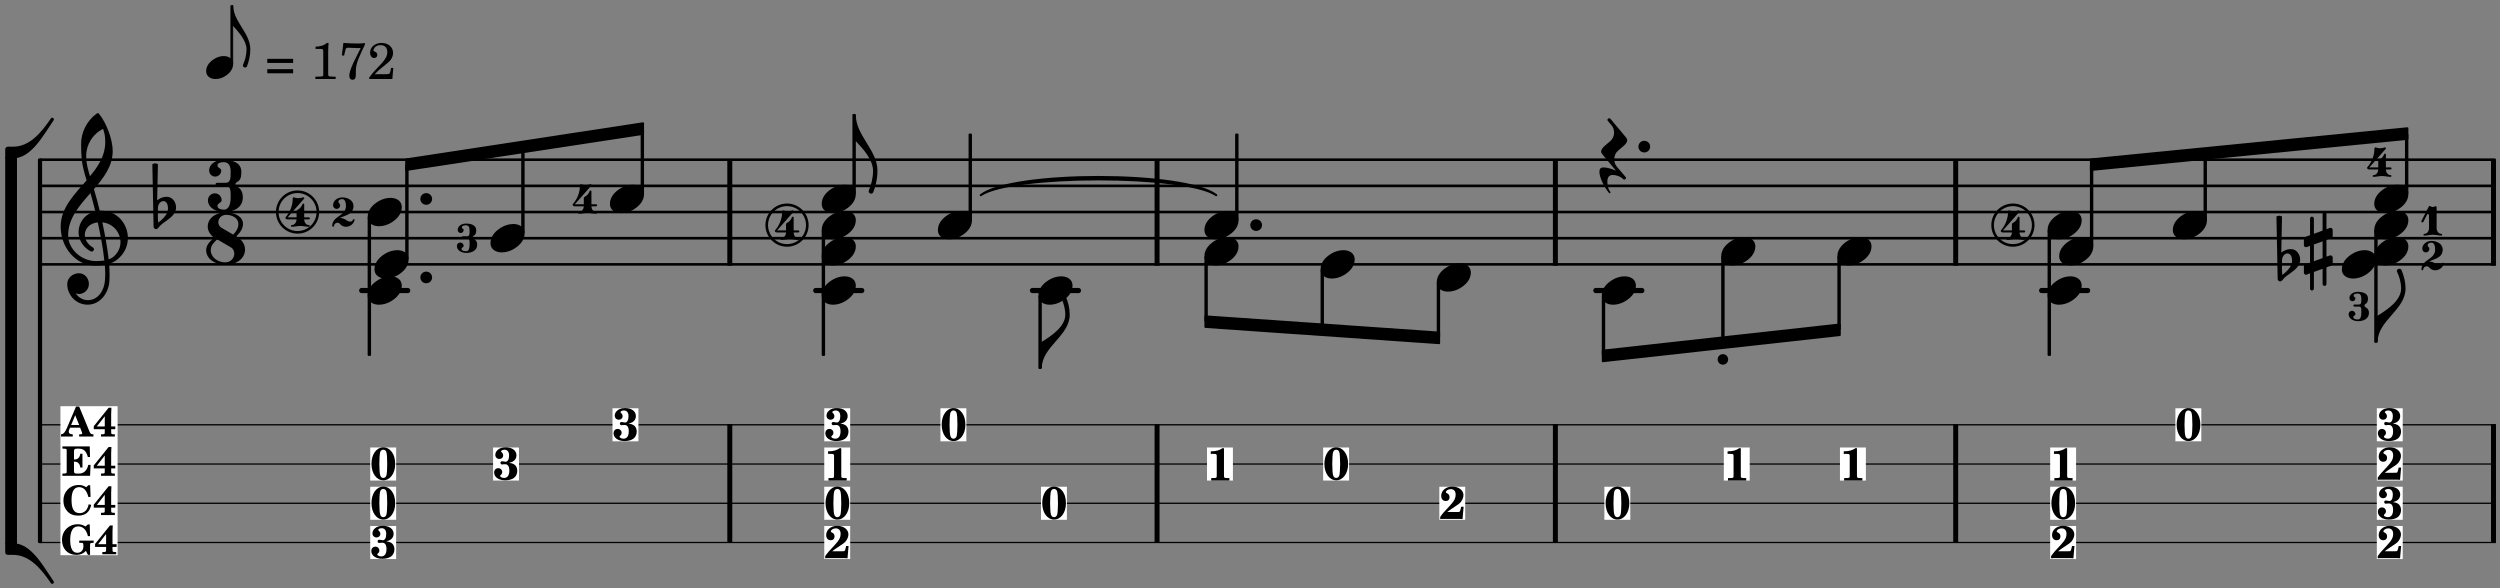 <?xml version="1.0" encoding="UTF-8"?>
<svg xmlns="http://www.w3.org/2000/svg" xmlns:xlink="http://www.w3.org/1999/xlink" width="476pt" height="112pt" viewBox="0 0 476 112" version="1.2">
<rect x="0" y="0" width="476" height="112" fill="#808080" stroke="none"/>
<defs>
<g>
<symbol overflow="visible" id="glyph0-0">
<path style="stroke:none;" d=""/>
</symbol>
<symbol overflow="visible" id="glyph0-1">
<path style="stroke:none;" d="M 2.5 -6.156 C 1.188 -6.156 0.234 -4.828 0.234 -3.016 C 0.234 -1.203 1.188 0.125 2.5 0.125 C 3.781 0.125 4.75 -1.203 4.75 -2.969 C 4.75 -4 4.516 -4.766 4 -5.406 C 3.594 -5.906 3.078 -6.156 2.5 -6.156 Z M 2.484 -5.703 C 2.75 -5.703 2.953 -5.547 3.062 -5.281 C 3.172 -4.984 3.234 -4.078 3.234 -3 C 3.234 -2.094 3.172 -1.156 3.094 -0.859 C 3 -0.516 2.781 -0.328 2.484 -0.328 C 2.219 -0.328 2.016 -0.484 1.922 -0.766 C 1.797 -1.047 1.734 -1.969 1.734 -3.016 C 1.734 -3.938 1.797 -4.875 1.875 -5.172 C 1.969 -5.531 2.188 -5.703 2.484 -5.703 Z M 2.484 -5.703 "/>
</symbol>
<symbol overflow="visible" id="glyph0-2">
<path style="stroke:none;" d="M 4.156 -2.312 L 4.062 -1.875 C 3.984 -1.531 3.922 -1.422 3.859 -1.375 C 3.766 -1.312 3.75 -1.312 3.203 -1.312 L 1.516 -1.312 C 1.828 -1.562 2.047 -1.734 2.391 -1.953 C 3.625 -2.75 3.875 -2.938 4.125 -3.266 C 4.422 -3.656 4.594 -4.109 4.594 -4.531 C 4.594 -5.453 3.688 -6.156 2.453 -6.156 C 1.266 -6.156 0.359 -5.391 0.359 -4.406 C 0.359 -3.797 0.703 -3.406 1.219 -3.406 C 1.672 -3.406 1.953 -3.688 1.953 -4.141 C 1.953 -4.516 1.797 -4.734 1.391 -4.922 C 1.297 -4.969 1.25 -5.016 1.25 -5.094 C 1.25 -5.375 1.719 -5.672 2.156 -5.672 C 2.766 -5.672 3.109 -5.297 3.109 -4.641 C 3.109 -3.922 2.844 -3.406 1.922 -2.422 C 0.938 -1.391 0.594 -1 0.172 -0.375 L 0.172 0.031 C 0.391 0.016 0.484 0 0.625 0 L 3.891 0 C 4.062 0 4.156 0.016 4.422 0.031 L 4.625 -2.312 Z M 4.156 -2.312 "/>
</symbol>
<symbol overflow="visible" id="glyph0-3">
<path style="stroke:none;" d="M 3.062 -3.203 C 3.391 -3.297 3.547 -3.344 3.734 -3.438 C 4.188 -3.688 4.453 -4.109 4.453 -4.625 C 4.453 -5.547 3.641 -6.156 2.406 -6.156 C 1.766 -6.156 1.25 -6 0.891 -5.672 C 0.594 -5.422 0.422 -5.062 0.422 -4.719 C 0.422 -4.266 0.766 -3.938 1.203 -3.938 C 1.625 -3.938 1.922 -4.219 1.922 -4.625 C 1.922 -4.859 1.812 -5.047 1.578 -5.281 C 1.531 -5.312 1.516 -5.344 1.516 -5.375 C 1.516 -5.547 1.844 -5.703 2.172 -5.703 C 2.719 -5.703 3.047 -5.312 3.047 -4.625 C 3.047 -3.875 2.797 -3.406 2.375 -3.406 C 2.297 -3.406 2.203 -3.422 2.078 -3.453 C 1.875 -3.5 1.812 -3.5 1.719 -3.5 C 1.5 -3.5 1.406 -3.406 1.406 -3.219 C 1.406 -3.016 1.531 -2.891 1.719 -2.891 C 1.781 -2.891 1.828 -2.891 1.969 -2.922 C 2.172 -2.938 2.234 -2.938 2.281 -2.938 C 2.828 -2.938 3.094 -2.531 3.094 -1.703 C 3.094 -0.828 2.734 -0.328 2.094 -0.328 C 1.719 -0.328 1.344 -0.516 1.344 -0.703 C 1.344 -0.75 1.359 -0.797 1.422 -0.859 C 1.688 -1.094 1.734 -1.203 1.734 -1.469 C 1.734 -1.875 1.422 -2.188 0.984 -2.188 C 0.516 -2.188 0.203 -1.844 0.203 -1.359 C 0.203 -0.484 1.062 0.125 2.312 0.125 C 2.953 0.125 3.547 -0.031 3.953 -0.312 C 4.359 -0.594 4.609 -1.125 4.609 -1.688 C 4.609 -2.234 4.375 -2.703 3.969 -2.938 C 3.719 -3.078 3.516 -3.141 3.062 -3.203 Z M 3.062 -3.203 "/>
</symbol>
<symbol overflow="visible" id="glyph0-4">
<path style="stroke:none;" d="M 3.234 -6.156 L 2.922 -6.156 C 2.375 -5.75 1.766 -5.578 0.719 -5.562 L 0.719 -5.078 L 1.094 -5.078 C 1.859 -5.078 1.875 -5.062 1.859 -4.344 L 1.859 -1.25 C 1.859 -0.719 1.859 -0.688 1.797 -0.594 C 1.719 -0.5 1.547 -0.469 1.078 -0.469 L 0.797 -0.469 L 0.797 0 L 4.266 0 L 4.266 -0.469 L 4 -0.469 C 3.531 -0.469 3.375 -0.5 3.297 -0.594 C 3.234 -0.688 3.234 -0.719 3.234 -1.25 Z M 3.234 -6.156 "/>
</symbol>
<symbol overflow="visible" id="glyph1-0">
<path style="stroke:none;" d="M 1 0 L 8.969 0 L 8.969 -10.625 L 1 -10.625 Z M 1.984 -1 L 1.984 -9.625 L 7.969 -9.625 L 7.969 -1 Z M 1.984 -1 "/>
</symbol>
<symbol overflow="visible" id="glyph1-1">
<path style="stroke:none;" d="M 4.344 -2.703 C 3.531 -2.703 2.734 -2.453 2.031 -2.031 C 1.094 -1.469 0 -0.484 0 0.938 C 0 2.156 1.062 2.703 2.156 2.703 C 2.969 2.703 3.766 2.453 4.469 2.031 C 5.406 1.469 6.5 0.484 6.5 -0.938 C 6.5 -2.156 5.438 -2.703 4.344 -2.703 Z M 4.344 -2.703 "/>
</symbol>
<symbol overflow="visible" id="glyph1-2">
<path style="stroke:none;" d="M 4.297 6.219 L 4.297 3.062 L 5.219 2.734 C 5.375 2.672 5.484 2.531 5.484 2.375 L 5.484 1.172 C 5.484 0.953 5.297 0.781 5.078 0.781 C 5.047 0.781 4.984 0.781 4.938 0.797 L 4.297 1.016 L 4.297 -2.172 L 5.219 -2.484 C 5.375 -2.547 5.484 -2.703 5.484 -2.875 L 5.484 -4.062 C 5.484 -4.281 5.297 -4.469 5.078 -4.469 C 5.047 -4.469 4.984 -4.469 4.938 -4.438 L 4.297 -4.203 L 4.297 -7.094 C 4.297 -7.297 4.141 -7.469 3.938 -7.469 C 3.75 -7.469 3.562 -7.297 3.562 -7.094 L 3.562 -3.938 L 1.906 -3.328 L 1.906 -6.219 C 1.906 -6.422 1.734 -6.594 1.531 -6.594 C 1.328 -6.594 1.172 -6.422 1.172 -6.219 L 1.172 -3.062 L 0.266 -2.734 C 0.094 -2.672 0 -2.531 0 -2.375 L 0 -1.172 C 0 -0.953 0.172 -0.781 0.391 -0.781 C 0.438 -0.781 0.5 -0.781 0.531 -0.797 L 1.172 -1.016 L 1.172 2.172 L 0.266 2.484 C 0.094 2.547 0 2.703 0 2.875 L 0 4.062 C 0 4.281 0.172 4.469 0.391 4.469 C 0.438 4.469 0.5 4.469 0.531 4.438 L 1.172 4.203 L 1.172 7.094 C 1.172 7.297 1.328 7.469 1.531 7.469 C 1.734 7.469 1.906 7.297 1.906 7.094 L 1.906 3.938 L 3.562 3.328 L 3.562 6.219 C 3.562 6.422 3.75 6.594 3.938 6.594 C 4.141 6.594 4.297 6.422 4.297 6.219 Z M 1.906 -1.297 L 3.562 -1.891 L 3.562 1.297 L 1.906 1.891 Z M 1.906 -1.297 "/>
</symbol>
<symbol overflow="visible" id="glyph1-3">
<path style="stroke:none;" d="M 0.531 -0.812 C 0.562 -1.469 0.969 -2.078 1.594 -2.078 C 2.172 -2.078 2.453 -1.391 2.453 -0.734 C 2.453 0.438 1.5 1.281 0.594 2.031 C 0.531 1.594 0.516 1.156 0.516 0.719 L 0.516 0.5 Z M -0.297 2.75 C -0.297 3.031 -0.094 3.25 0.156 3.25 C 0.578 3.25 0.75 2.75 1.062 2.484 C 2.266 1.453 3.984 0.719 3.984 -0.875 C 3.984 -1.953 3.25 -2.906 2.219 -2.906 C 1.547 -2.906 0.891 -2.656 0.391 -2.234 L 0.531 -9.109 C 0.375 -9.203 0.172 -9.266 0 -9.266 C -0.172 -9.266 -0.375 -9.203 -0.531 -9.109 Z M -0.297 2.75 "/>
</symbol>
<symbol overflow="visible" id="glyph1-4">
<path style="stroke:none;" d="M 0 0 L 0 -4.984 L -0.312 -4.984 L -0.312 0 Z M 0 0 C 0 -4.047 5.312 -6.094 5.312 -10.141 C 5.312 -11.375 5.016 -12.594 4.516 -13.703 C 4.422 -13.859 4.266 -13.922 4.125 -13.922 C 3.859 -13.922 3.609 -13.703 3.672 -13.391 C 4.156 -12.375 4.469 -11.281 4.469 -10.141 C 4.469 -7.922 1.938 -6.156 0 -4.984 Z M 0 0 "/>
</symbol>
<symbol overflow="visible" id="glyph1-5">
<path style="stroke:none;" d="M 0 0 C 0 0.625 0.5 1.109 1.109 1.109 C 1.734 1.109 2.234 0.625 2.234 0 C 2.234 -0.625 1.734 -1.109 1.109 -1.109 C 0.5 -1.109 0 -0.625 0 0 Z M 0 0 "/>
</symbol>
<symbol overflow="visible" id="glyph1-6">
<path style="stroke:none;" d="M 0 0 L -0.312 0 L -0.312 4.984 L 0 4.984 Z M 0 0 L 0 4.984 C 1.422 6.469 3.281 8.562 3.281 10.625 C 3.281 11.938 2.969 13.234 2.453 14.438 C 2.391 14.766 2.656 14.984 2.906 14.984 C 3.047 14.984 3.203 14.906 3.312 14.734 C 3.828 13.422 4.125 12.031 4.125 10.625 C 4.125 6.688 0 3.922 0 0 Z M 0 0 "/>
</symbol>
<symbol overflow="visible" id="glyph1-7">
<path style="stroke:none;" d="M 0 1.109 L 1.5 1.109 C 4.938 1.109 7.25 -3.266 9.219 -6.141 C 9.438 -6.469 8.922 -6.828 8.703 -6.5 C 6.891 -3.828 4.656 -1.109 1.5 -1.109 L 0.5 -1.109 C 0.219 -1.109 0 -0.891 0 -0.625 Z M 0 1.109 "/>
</symbol>
<symbol overflow="visible" id="glyph1-8">
<path style="stroke:none;" d="M 0 -1.109 L 0 0.625 C 0 0.891 0.219 1.109 0.5 1.109 L 1.5 1.109 C 4.656 1.109 6.891 3.828 8.703 6.5 C 8.922 6.828 9.438 6.469 9.219 6.141 C 7.25 3.266 4.938 -1.109 1.5 -1.109 Z M 0 -1.109 "/>
</symbol>
<symbol overflow="visible" id="glyph1-9">
<path style="stroke:none;" d="M 5.297 12.656 L 5.312 11.797 L 5.234 11.797 C 4.266 11.797 3.422 11.281 2.906 10.5 C 3.109 10.578 3.312 10.625 3.531 10.625 C 4.562 10.625 5.422 9.766 5.422 8.719 C 5.422 7.609 4.609 6.672 3.531 6.672 C 2.344 6.672 1.297 7.562 1.297 8.719 C 1.297 10.891 3.031 12.656 5.172 12.656 Z M 9.188 4.047 C 8.906 1.594 8.469 -0.703 7.984 -3.016 C 10.125 -2.781 11.438 -1.016 11.438 0.781 C 11.438 2.156 10.531 3.562 9.188 4.047 Z M 1.469 -0.562 C 1.469 -3.75 3.578 -6.172 5.719 -8.594 C 6.062 -7.438 6.359 -6.25 6.641 -5.094 C 4.609 -4.641 3.453 -2.922 3.453 -1.172 C 3.453 0.219 4.188 1.656 5.781 2.516 C 5.844 2.531 5.891 2.547 5.953 2.547 C 6.203 2.547 6.391 2.328 6.391 2.109 C 6.391 2.016 6.359 1.906 6.25 1.812 C 5.141 1.172 4.641 0.234 4.641 -0.641 C 4.641 -1.797 5.531 -2.844 7.109 -3.016 C 7.625 -0.641 8.094 1.719 8.359 4.25 C 7.828 4.328 7.297 4.359 6.734 4.359 C 4.047 4.359 1.469 2.125 1.469 -0.562 Z M 6.672 5.219 C 7.297 5.219 7.875 5.156 8.453 5.062 C 8.5 5.672 8.531 6.281 8.531 6.891 C 8.531 7.25 8.5 7.625 8.484 7.984 C 8.359 9.953 7.172 11.75 5.312 11.797 L 5.297 12.656 C 7.562 12.594 9.188 10.484 9.328 8.109 C 9.344 7.734 9.359 7.328 9.359 6.953 C 9.359 6.25 9.328 5.562 9.266 4.859 C 9.781 4.703 10.281 4.484 10.719 4.141 C 12.188 3.031 12.844 1.469 12.844 -0.047 C 12.844 -2.688 10.844 -5.234 7.75 -5.234 C 7.672 -5.234 7.562 -5.219 7.484 -5.219 C 7.156 -6.594 6.797 -7.984 6.375 -9.344 C 8.25 -11.516 9.953 -13.75 9.953 -16.594 C 9.953 -18.844 8.719 -22.047 7.312 -23.734 C 7.188 -23.828 7.031 -23.828 6.906 -23.734 C 5.047 -22.375 3.938 -20.203 3.938 -17.906 C 3.938 -16.875 3.969 -15.844 4.078 -14.797 C 4.25 -13.5 4.609 -12.25 4.984 -11.016 C 2.656 -8.328 0.047 -5.75 0.047 -2.234 C 0.047 1.797 2.922 5.219 6.672 5.219 Z M 8.531 -18.25 C 8.531 -15.734 7.219 -13.719 5.625 -11.797 C 5.266 -13.016 4.906 -14.188 4.906 -15.656 C 4.906 -17.844 6.156 -19.859 8.125 -20.812 C 8.453 -19.828 8.531 -19.344 8.531 -18.25 Z M 8.531 -18.25 "/>
</symbol>
<symbol overflow="visible" id="glyph1-10">
<path style="stroke:none;" d="M -1 0 C -1 0.562 -0.562 1 0 1 C 0.562 1 1 0.562 1 0 C 1 -0.562 0.562 -1 0 -1 C -0.562 -1 -1 -0.562 -1 0 Z M -1 0 "/>
</symbol>
<symbol overflow="visible" id="glyph1-11">
<path style="stroke:none;" d="M -0.453 2.312 C -0.453 3.391 0.484 5.266 1.375 6.328 C 1.516 6.5 1.75 6.281 1.609 6.109 C 1.281 5.719 1.062 4.938 1.062 4.25 C 1.062 3.422 1.297 2.906 2.109 2.906 C 2.781 2.906 3.688 3.25 4.047 3.672 C 4.109 3.75 4.203 3.781 4.281 3.781 C 4.438 3.781 4.609 3.641 4.609 3.469 C 4.609 3.406 4.578 3.328 4.516 3.266 L 2.844 1.297 C 2.516 0.891 2.375 0.391 2.375 -0.078 C 2.375 -0.703 2.609 -1.297 3.109 -1.734 C 3.844 -2.391 4.844 -3.031 4.844 -3.703 C 4.844 -3.859 4.781 -4.031 4.641 -4.203 L 1.641 -7.797 C 1.578 -7.875 1.5 -7.891 1.422 -7.891 C 1.25 -7.891 1.078 -7.766 1.078 -7.594 C 1.078 -7.531 1.094 -7.453 1.156 -7.391 L 1.859 -6.547 C 2.188 -6.156 2.344 -5.656 2.344 -5.172 C 2.344 -4.562 2.109 -3.969 1.609 -3.531 C 0.875 -2.875 -0.125 -2.234 -0.125 -1.547 C -0.125 -1.391 -0.062 -1.234 0.078 -1.062 L 2.703 2.094 C 1.891 1.734 1 1.469 0.344 1.469 C -0.234 1.469 -0.453 1.75 -0.453 2.312 Z M -0.453 2.312 "/>
</symbol>
<symbol overflow="visible" id="glyph2-0">
<path style="stroke:none;" d="M 0.797 0 L 7.109 0 L 7.109 -8.422 L 0.797 -8.422 Z M 1.578 -0.797 L 1.578 -7.641 L 6.328 -7.641 L 6.328 -0.797 Z M 1.578 -0.797 "/>
</symbol>
<symbol overflow="visible" id="glyph2-1">
<path style="stroke:none;" d="M 0 3.953 C 1.094 5.141 2.547 6.781 2.547 8.391 C 2.547 9.422 2.281 10.438 1.859 11.391 C 1.812 11.672 2.062 11.859 2.281 11.859 C 2.406 11.859 2.547 11.797 2.625 11.656 C 3.031 10.609 3.266 9.516 3.266 8.391 C 3.266 5.281 0 3.109 0 0 L -0.297 0 L -0.297 3.953 Z M 0 3.953 "/>
</symbol>
<symbol overflow="visible" id="glyph2-2">
<path style="stroke:none;" d="M 3.359 -2.188 C 2.719 -2.188 2.125 -2 1.578 -1.656 C 0.844 -1.219 0 -0.438 0 0.688 C 0 1.688 0.859 2.188 1.781 2.188 C 2.422 2.188 3.031 2 3.578 1.656 C 4.312 1.219 5.141 0.438 5.141 -0.688 C 5.141 -1.688 4.281 -2.188 3.359 -2.188 Z M 3.359 -2.188 "/>
</symbol>
<symbol overflow="visible" id="glyph3-0">
<path style="stroke:none;" d=""/>
</symbol>
<symbol overflow="visible" id="glyph3-1">
<path style="stroke:none;" d=""/>
</symbol>
<symbol overflow="visible" id="glyph3-2">
<path style="stroke:none;" d="M 0.5 -1.094 L 5.422 -1.094 L 5.422 -1.875 L 0.5 -1.875 Z M 0.5 -3.062 L 5.422 -3.062 L 5.422 -3.844 L 0.5 -3.844 Z M 0.5 -3.062 "/>
</symbol>
<symbol overflow="visible" id="glyph3-3">
<path style="stroke:none;" d="M 3.141 -6.875 C 2.812 -6.469 1.922 -6.172 1.016 -6.156 L 1.016 -5.734 L 1.875 -5.734 C 2.438 -5.719 2.5 -5.672 2.484 -5.125 L 2.484 -1.203 C 2.484 -0.703 2.484 -0.688 2.422 -0.594 C 2.344 -0.5 2.156 -0.453 1.609 -0.453 L 0.984 -0.453 L 0.984 0 L 4.844 0 L 4.844 -0.453 L 4.312 -0.453 C 3.766 -0.453 3.578 -0.5 3.5 -0.594 C 3.422 -0.688 3.422 -0.688 3.422 -1.203 L 3.422 -5.234 C 3.422 -5.781 3.453 -6.234 3.5 -6.875 Z M 3.141 -6.875 "/>
</symbol>
<symbol overflow="visible" id="glyph3-4">
<path style="stroke:none;" d="M 0.578 -4.516 L 1 -4.438 L 1.188 -5.219 C 1.328 -5.859 1.391 -5.953 1.688 -5.953 C 1.734 -5.953 1.812 -5.953 1.891 -5.953 C 3.094 -5.891 3.094 -5.891 3.547 -5.891 C 3.672 -5.891 3.891 -5.891 4.172 -5.906 L 3.5 -4.562 C 2.781 -3.125 2.703 -2.953 2.453 -2.344 C 2.156 -1.609 2 -1 2 -0.594 C 2 -0.141 2.234 0.141 2.609 0.141 C 3.078 0.141 3.266 -0.172 3.25 -1.031 C 3.203 -2.438 3.375 -3.109 4.422 -5.406 C 4.578 -5.719 4.719 -6.016 4.859 -6.312 C 4.875 -6.344 4.906 -6.422 4.969 -6.547 L 4.969 -6.844 C 4.375 -6.781 4.062 -6.766 3.453 -6.766 C 2.609 -6.766 1.938 -6.797 0.875 -6.875 Z M 0.578 -4.516 "/>
</symbol>
<symbol overflow="visible" id="glyph3-5">
<path style="stroke:none;" d="M 4.938 -2.109 L 4.5 -2.109 L 4.406 -1.609 C 4.281 -0.984 4.203 -0.922 3.594 -0.922 L 1.406 -0.922 C 2.078 -1.625 2.312 -1.828 2.938 -2.312 C 3.812 -3 4.203 -3.344 4.422 -3.641 C 4.734 -4.062 4.891 -4.5 4.891 -4.969 C 4.891 -6.078 3.969 -6.875 2.703 -6.875 C 1.453 -6.875 0.516 -6.078 0.516 -5.047 C 0.516 -4.422 0.828 -4 1.281 -4 C 1.641 -4 1.891 -4.25 1.891 -4.594 C 1.891 -4.844 1.75 -5.062 1.547 -5.156 C 1.188 -5.297 1.156 -5.328 1.156 -5.453 C 1.156 -5.594 1.266 -5.828 1.391 -5.984 C 1.641 -6.297 2.047 -6.453 2.5 -6.453 C 3.312 -6.453 3.797 -5.953 3.797 -5.141 C 3.797 -4.422 3.453 -3.766 2.641 -2.906 C 1.922 -2.141 1.469 -1.656 1.297 -1.469 C 0.953 -1.062 0.766 -0.844 0.344 -0.281 L 0.344 0 L 4.75 0 Z M 4.938 -2.109 "/>
</symbol>
<symbol overflow="visible" id="glyph4-0">
<path style="stroke:none;" d="M 0.562 0 L 5.031 0 L 5.031 -5.969 L 0.562 -5.969 Z M 1.125 -0.562 L 1.125 -5.406 L 4.469 -5.406 L 4.469 -0.562 Z M 1.125 -0.562 "/>
</symbol>
<symbol overflow="visible" id="glyph4-1">
<path style="stroke:none;" d="M 1.438 -1.438 C 1.438 -0.859 1.094 -0.328 0.547 -0.328 C 0.438 -0.328 0.375 -0.234 0.375 -0.156 C 0.375 -0.078 0.438 0 0.547 0 C 1.094 0 1.625 -0.156 2.172 -0.156 C 2.719 -0.156 3.25 0 3.797 0 C 3.922 0 3.953 -0.078 3.953 -0.156 C 3.953 -0.234 3.922 -0.328 3.797 -0.328 C 3.25 -0.328 2.891 -0.859 2.891 -1.438 Z M 0 -2.797 C -0.016 -2.766 -0.016 -2.734 -0.016 -2.703 C -0.016 -2.578 0.094 -2.5 0.188 -2.5 C 0.25 -2.5 0.312 -2.531 0.359 -2.609 L 1.094 -4.031 C 1.125 -4.078 1.156 -4.109 1.219 -4.109 C 1.312 -4.109 1.438 -4.016 1.438 -3.844 L 1.438 -1.438 L 2.891 -1.438 L 2.891 -5.375 C 2.891 -5.5 2.812 -5.609 2.719 -5.609 C 2.703 -5.609 2.703 -5.609 2.672 -5.594 C 2.516 -5.531 2.344 -5.438 2.172 -5.438 C 1.984 -5.438 1.828 -5.531 1.672 -5.594 C 1.594 -5.625 1.484 -5.672 1.438 -5.594 Z M 0 -2.797 "/>
</symbol>
<symbol overflow="visible" id="glyph4-2">
<path style="stroke:none;" d="M 1.438 -1.672 C 2.547 -2.219 4.047 -2.359 4.047 -3.969 C 4.047 -4.984 3.016 -5.594 1.906 -5.594 C 0.984 -5.594 0.156 -4.969 0.156 -4.094 C 0.156 -3.719 0.453 -3.406 0.844 -3.406 C 1.219 -3.406 1.516 -3.719 1.516 -4.094 C 1.516 -4.359 1.172 -4.516 1.172 -4.781 C 1.172 -5.094 1.547 -5.266 1.906 -5.266 C 2.453 -5.266 2.609 -4.594 2.609 -3.969 C 2.609 -1.984 0 -2.094 0 -0.156 C 0 -0.062 0.094 0 0.172 0 C 0.25 0 0.312 -0.047 0.328 -0.141 C 0.359 -0.531 0.672 -0.766 1 -0.766 C 1.172 -0.766 1.359 -0.688 1.484 -0.531 C 1.781 -0.172 2.188 0 2.625 0 C 3.312 0 4.031 -0.453 4.25 -1.234 L 4.25 -1.297 C 4.25 -1.406 4.156 -1.453 4.078 -1.453 C 4.016 -1.453 3.953 -1.406 3.938 -1.328 C 3.875 -1.094 3.672 -0.984 3.422 -0.984 C 3.203 -0.984 2.969 -1.062 2.766 -1.219 C 2.344 -1.516 1.922 -1.672 1.516 -1.672 Z M 1.438 -1.672 "/>
</symbol>
<symbol overflow="visible" id="glyph4-3">
<path style="stroke:none;" d="M 1.734 -5.266 C 2.234 -5.266 2.422 -4.891 2.422 -4.328 L 2.422 -4 C 2.422 -3.531 2.391 -3.172 1.938 -3.172 L 1.109 -3.172 C 0.969 -3.172 0.906 -3.078 0.906 -2.969 C 0.906 -2.875 0.969 -2.781 1.109 -2.781 L 1.938 -2.781 C 2.375 -2.781 2.422 -2.453 2.422 -2 L 2.422 -1.578 C 2.422 -0.969 2.297 -0.328 1.797 -0.328 C 1.359 -0.328 0.891 -0.422 0.891 -0.797 C 0.891 -1.047 1.297 -1.078 1.297 -1.328 C 1.297 -1.688 1 -1.984 0.656 -1.984 C 0.297 -1.984 0 -1.688 0 -1.328 C 0 -0.5 0.875 0 1.797 0 C 2.938 0 3.875 -0.531 3.875 -1.578 C 3.875 -2.078 3.656 -2.469 3.203 -2.672 C 3.094 -2.734 3.016 -2.859 3.016 -2.969 C 3.016 -3.094 3.094 -3.219 3.203 -3.281 C 3.609 -3.469 3.688 -3.875 3.688 -4.328 C 3.688 -5.25 2.781 -5.594 1.734 -5.594 C 0.922 -5.594 0.156 -5.125 0.156 -4.375 C 0.156 -4.062 0.406 -3.797 0.734 -3.797 C 1.047 -3.797 1.297 -4.062 1.297 -4.375 C 1.297 -4.594 0.953 -4.625 0.953 -4.844 C 0.953 -5.188 1.359 -5.266 1.734 -5.266 Z M 1.734 -5.266 "/>
</symbol>
<symbol overflow="visible" id="glyph4-4">
<path style="stroke:none;" d="M 2.219 -3.172 C 2.109 -3.109 2.109 -2.984 2.109 -2.875 L 2.109 -1.797 L 0.406 -1.797 L 3.562 -5.375 C 3.578 -5.391 3.578 -5.422 3.578 -5.453 C 3.578 -5.531 3.5 -5.609 3.391 -5.609 C 3.375 -5.609 3.344 -5.609 3.328 -5.594 C 3.047 -5.516 2.75 -5.438 2.469 -5.438 C 2.172 -5.438 1.891 -5.516 1.609 -5.594 C 1.594 -5.594 1.578 -5.609 1.562 -5.609 C 1.469 -5.609 1.375 -5.5 1.375 -5.375 C 1.375 -4.047 0.875 -2.781 0 -1.797 C -0.016 -1.781 -0.016 -1.75 -0.016 -1.719 C -0.016 -1.594 0.078 -1.406 0.406 -1.406 L 2.109 -1.406 C 2.078 -0.828 1.719 -0.328 1.203 -0.328 C 1.078 -0.328 1.047 -0.234 1.047 -0.156 C 1.047 -0.078 1.078 0 1.203 0 C 1.75 0 2.281 -0.156 2.828 -0.156 C 3.375 -0.156 3.906 0 4.453 0 C 4.562 0 4.625 -0.078 4.625 -0.156 C 4.625 -0.234 4.562 -0.328 4.453 -0.328 C 3.922 -0.328 3.578 -0.828 3.562 -1.406 L 4.438 -1.406 C 4.578 -1.406 4.641 -1.5 4.641 -1.594 C 4.641 -1.703 4.578 -1.797 4.438 -1.797 L 3.562 -1.797 L 3.562 -4.234 C 3.562 -4.359 3.469 -4.422 3.375 -4.422 C 3.328 -4.422 3.281 -4.391 3.25 -4.344 C 3.156 -4.141 3.078 -3.938 2.938 -3.766 C 2.75 -3.5 2.484 -3.344 2.219 -3.172 Z M 2.219 -3.172 "/>
</symbol>
<symbol overflow="visible" id="glyph5-0">
<path style="stroke:none;" d=""/>
</symbol>
<symbol overflow="visible" id="glyph5-1">
<path style="stroke:none;" d="M 2.719 -5.719 L 0.969 -1.609 C 0.609 -0.766 0.312 -0.469 -0.141 -0.422 L -0.141 0 L 2.094 0 L 2.094 -0.422 C 1.547 -0.453 1.328 -0.594 1.328 -0.953 C 1.328 -1.078 1.359 -1.203 1.453 -1.391 L 1.578 -1.688 L 3.5 -1.688 L 3.797 -0.938 C 3.875 -0.719 3.891 -0.672 3.891 -0.609 C 3.891 -0.469 3.781 -0.422 3.438 -0.422 L 3.312 -0.422 L 3.312 0 L 6.031 0 L 6.031 -0.422 C 5.594 -0.438 5.469 -0.516 5.297 -0.906 L 3.312 -5.719 Z M 2.562 -4.062 L 3.312 -2.203 L 1.781 -2.203 Z M 2.562 -4.062 "/>
</symbol>
<symbol overflow="visible" id="glyph5-2">
<path style="stroke:none;" d="M 3.453 -1.922 L 3.453 -4.312 C 3.453 -4.422 3.469 -4.922 3.5 -5.484 L 2.969 -5.484 L 0.141 -1.969 L 0.141 -1.406 L 2.234 -1.406 L 2.234 -1.109 C 2.234 -0.641 2.234 -0.609 2.188 -0.531 C 2.125 -0.453 1.953 -0.422 1.594 -0.422 L 1.516 -0.422 L 1.516 0 L 4.156 0 L 4.156 -0.422 L 4.062 -0.422 C 3.734 -0.422 3.562 -0.453 3.516 -0.531 C 3.453 -0.609 3.453 -0.641 3.453 -1.109 L 3.453 -1.406 L 4.234 -1.406 L 4.234 -1.922 Z M 2.234 -1.922 L 0.719 -1.922 L 2.234 -3.859 Z M 2.234 -1.922 "/>
</symbol>
<symbol overflow="visible" id="glyph5-3">
<path style="stroke:none;" d="M 5.328 -5.594 L 0.125 -5.594 L 0.125 -5.172 L 0.234 -5.172 C 0.656 -5.172 0.812 -5.141 0.875 -5.062 C 0.938 -4.984 0.938 -4.953 0.938 -4.484 L 0.938 -1.109 C 0.938 -0.641 0.938 -0.609 0.875 -0.531 C 0.812 -0.453 0.656 -0.422 0.234 -0.422 L 0.125 -0.422 L 0.125 0 L 5.391 0 L 5.484 -2.078 L 5.062 -2.078 C 4.781 -0.969 4.188 -0.422 3.25 -0.422 L 3.016 -0.422 C 2.453 -0.406 2.312 -0.516 2.328 -0.969 L 2.328 -2.688 L 2.453 -2.688 C 3.062 -2.688 3.438 -2.297 3.531 -1.578 L 3.938 -1.578 L 3.938 -4.203 L 3.531 -4.203 C 3.438 -3.5 3.062 -3.109 2.453 -3.109 L 2.328 -3.109 L 2.328 -4.516 C 2.312 -5.047 2.422 -5.172 2.984 -5.172 L 3.203 -5.172 C 4.172 -5.156 4.641 -4.734 4.969 -3.578 L 5.375 -3.578 Z M 5.328 -5.594 "/>
</symbol>
<symbol overflow="visible" id="glyph5-4">
<path style="stroke:none;" d="M 5.406 -5.688 L 5.078 -5.688 L 4.656 -5.297 C 4.141 -5.609 3.797 -5.719 3.234 -5.719 C 2.375 -5.719 1.656 -5.422 1.094 -4.828 C 0.562 -4.266 0.312 -3.578 0.312 -2.734 C 0.312 -1.922 0.547 -1.281 1.047 -0.734 C 1.578 -0.141 2.234 0.109 3.141 0.109 C 4.516 0.109 5.297 -0.547 5.609 -1.938 L 5.125 -2.047 C 4.906 -0.969 4.297 -0.359 3.406 -0.359 C 2.344 -0.359 1.859 -1.156 1.859 -2.875 C 1.859 -4.484 2.344 -5.312 3.297 -5.312 C 4.156 -5.312 4.734 -4.719 5.078 -3.422 L 5.484 -3.469 Z M 5.406 -5.688 "/>
</symbol>
<symbol overflow="visible" id="glyph5-5">
<path style="stroke:none;" d="M 5.578 -5.688 L 5.234 -5.688 L 4.781 -5.297 C 4.234 -5.609 3.859 -5.719 3.297 -5.719 C 2.406 -5.719 1.641 -5.391 1.062 -4.781 C 0.547 -4.219 0.297 -3.562 0.297 -2.719 C 0.297 -1.031 1.406 0.109 3 0.109 C 3.484 0.109 3.953 0 4.297 -0.203 C 4.5 -0.312 4.625 -0.422 4.844 -0.656 L 5.234 0.109 L 5.641 0.109 L 5.641 -1.484 C 5.641 -1.969 5.641 -2 5.703 -2.062 C 5.781 -2.156 5.891 -2.172 6.328 -2.188 L 6.328 -2.609 L 3.578 -2.609 L 3.578 -2.188 L 3.672 -2.188 C 4.359 -2.172 4.359 -2.172 4.375 -1.594 L 4.375 -1.484 C 4.375 -0.766 3.906 -0.281 3.219 -0.281 C 2.75 -0.281 2.359 -0.531 2.172 -0.953 C 1.953 -1.406 1.859 -2.031 1.859 -2.766 C 1.859 -3.578 2 -4.266 2.297 -4.734 C 2.516 -5.094 2.922 -5.312 3.391 -5.312 C 4.297 -5.312 4.969 -4.641 5.234 -3.453 L 5.641 -3.453 Z M 5.578 -5.688 "/>
</symbol>
<symbol overflow="visible" id="glyph6-0">
<path style="stroke:none;" d="M 1 0 L 8.969 0 L 8.969 -10.625 L 1 -10.625 Z M 1.984 -1 L 1.984 -9.625 L 7.969 -9.625 L 7.969 -1 Z M 1.984 -1 "/>
</symbol>
<symbol overflow="visible" id="glyph6-1">
<path style="stroke:none;" d="M 2.984 -9.5 C 3.969 -9.5 4.328 -8.766 4.328 -7.688 L 4.328 -7.531 C 4.328 -6.422 4.297 -5.562 3.328 -5.562 L 1.734 -5.562 C 1.531 -5.562 1.453 -5.422 1.453 -5.281 C 1.453 -5.141 1.531 -4.984 1.734 -4.984 L 3.328 -4.984 C 4.281 -4.984 4.328 -4.188 4.328 -3.109 L 4.328 -2.781 C 4.328 -1.672 4.047 -0.453 3.062 -0.453 C 2.453 -0.453 1.812 -0.656 1.812 -1.188 C 1.812 -1.688 2.609 -1.75 2.609 -2.25 C 2.609 -2.969 2.031 -3.562 1.312 -3.562 C 0.594 -3.562 0 -2.969 0 -2.25 C 0 -0.844 1.5 0 3.062 0 C 5.062 0 6.641 -0.953 6.641 -2.781 C 6.641 -3.703 6.328 -4.469 5.516 -4.844 C 5.344 -4.922 5.234 -5.094 5.234 -5.281 C 5.234 -5.453 5.344 -5.625 5.516 -5.703 C 6.281 -6.062 6.359 -6.828 6.359 -7.688 C 6.359 -9.297 4.797 -9.953 2.984 -9.953 C 1.578 -9.953 0.234 -9.203 0.234 -7.906 C 0.234 -7.266 0.734 -6.75 1.375 -6.75 C 2.016 -6.75 2.531 -7.266 2.531 -7.906 C 2.531 -8.344 1.812 -8.406 1.812 -8.844 C 1.812 -9.344 2.406 -9.5 2.984 -9.5 Z M 2.984 -9.5 "/>
</symbol>
<symbol overflow="visible" id="glyph6-2">
<path style="stroke:none;" d="M 5.156 -5.734 L 2.906 -7.047 C 2.516 -7.297 2.312 -7.688 2.312 -8.094 C 2.312 -8.781 2.875 -9.5 3.812 -9.5 C 5 -9.5 6.141 -8.859 6.141 -7.766 C 6.141 -6.969 5.703 -6.312 5.156 -5.734 Z M 5.75 -5.406 C 6.422 -6.078 7.016 -6.828 7.016 -7.766 C 7.016 -9.203 5.422 -9.953 3.812 -9.953 C 1.516 -9.953 0.297 -8.641 0.297 -7.297 C 0.297 -6.516 0.703 -5.734 1.516 -5.172 C 0.781 -4.484 0 -3.781 0 -2.781 C 0 -1.078 1.766 0 3.641 0 C 6.094 0 7.406 -1.422 7.406 -2.875 C 7.406 -3.828 6.859 -4.781 5.75 -5.406 Z M 2.109 -4.828 L 4.656 -3.344 C 5.156 -3.062 5.359 -2.594 5.359 -2.109 C 5.359 -1.297 4.719 -0.453 3.641 -0.453 C 2.188 -0.453 0.875 -1.422 0.875 -2.781 C 0.875 -3.641 1.453 -4.25 2.109 -4.828 Z M 2.109 -4.828 "/>
</symbol>
</g>
</defs>
<g id="surface1">
<path style="fill:none;stroke-width:9.465;stroke-linecap:butt;stroke-linejoin:miter;stroke:rgb(0%,0%,0%);stroke-opacity:1;stroke-miterlimit:10;" d="M 2961.445 614.18 L 2961.445 815.898 " transform="matrix(0.1,0,0,-0.1,0,112)"/>
<path style="fill:none;stroke-width:9.465;stroke-linecap:butt;stroke-linejoin:miter;stroke:rgb(0%,0%,0%);stroke-opacity:1;stroke-miterlimit:10;" d="M 2203.047 87.07 L 2203.047 312.461 " transform="matrix(0.1,0,0,-0.1,0,112)"/>
<path style="fill:none;stroke-width:9.465;stroke-linecap:butt;stroke-linejoin:miter;stroke:rgb(0%,0%,0%);stroke-opacity:1;stroke-miterlimit:10;" d="M 2203.047 614.18 L 2203.047 815.898 " transform="matrix(0.1,0,0,-0.1,0,112)"/>
<path style="fill:none;stroke-width:9.465;stroke-linecap:butt;stroke-linejoin:miter;stroke:rgb(0%,0%,0%);stroke-opacity:1;stroke-miterlimit:10;" d="M 4747.617 614.18 L 4747.617 815.898 " transform="matrix(0.1,0,0,-0.1,0,112)"/>
<path style="fill:none;stroke-width:9.465;stroke-linecap:butt;stroke-linejoin:miter;stroke:rgb(0%,0%,0%);stroke-opacity:1;stroke-miterlimit:10;" d="M 4747.617 87.07 L 4747.617 312.461 " transform="matrix(0.1,0,0,-0.1,0,112)"/>
<path style="fill:none;stroke-width:9.465;stroke-linecap:butt;stroke-linejoin:miter;stroke:rgb(0%,0%,0%);stroke-opacity:1;stroke-miterlimit:10;" d="M 3723.633 87.07 L 3723.633 312.461 " transform="matrix(0.1,0,0,-0.1,0,112)"/>
<path style="fill:none;stroke-width:9.465;stroke-linecap:butt;stroke-linejoin:miter;stroke:rgb(0%,0%,0%);stroke-opacity:1;stroke-miterlimit:10;" d="M 1389.531 87.07 L 1389.531 312.461 " transform="matrix(0.1,0,0,-0.1,0,112)"/>
<path style="fill:none;stroke-width:9.465;stroke-linecap:butt;stroke-linejoin:miter;stroke:rgb(0%,0%,0%);stroke-opacity:1;stroke-miterlimit:10;" d="M 2961.445 87.07 L 2961.445 312.461 " transform="matrix(0.1,0,0,-0.1,0,112)"/>
<path style="fill:none;stroke-width:9.465;stroke-linecap:butt;stroke-linejoin:miter;stroke:rgb(0%,0%,0%);stroke-opacity:1;stroke-miterlimit:10;" d="M 3723.633 614.18 L 3723.633 815.898 " transform="matrix(0.1,0,0,-0.1,0,112)"/>
<path style="fill:none;stroke-width:9.465;stroke-linecap:butt;stroke-linejoin:miter;stroke:rgb(0%,0%,0%);stroke-opacity:1;stroke-miterlimit:10;" d="M 1389.531 614.18 L 1389.531 815.898 " transform="matrix(0.1,0,0,-0.1,0,112)"/>
<path style="fill:none;stroke-width:4.981;stroke-linecap:round;stroke-linejoin:miter;stroke:rgb(0%,0%,0%);stroke-opacity:1;stroke-miterlimit:10;" d="M 77.695 616.641 L 4749.883 616.641 " transform="matrix(0.1,0,0,-0.1,0,112)"/>
<path style="fill:none;stroke-width:4.981;stroke-linecap:round;stroke-linejoin:miter;stroke:rgb(0%,0%,0%);stroke-opacity:1;stroke-miterlimit:10;" d="M 77.695 666.484 L 4749.883 666.484 " transform="matrix(0.1,0,0,-0.1,0,112)"/>
<path style="fill:none;stroke-width:4.981;stroke-linecap:round;stroke-linejoin:miter;stroke:rgb(0%,0%,0%);stroke-opacity:1;stroke-miterlimit:10;" d="M 77.695 716.289 L 4749.883 716.289 " transform="matrix(0.1,0,0,-0.1,0,112)"/>
<path style="fill:none;stroke-width:4.981;stroke-linecap:round;stroke-linejoin:miter;stroke:rgb(0%,0%,0%);stroke-opacity:1;stroke-miterlimit:10;" d="M 77.695 766.094 L 4749.883 766.094 " transform="matrix(0.1,0,0,-0.1,0,112)"/>
<path style="fill:none;stroke-width:4.981;stroke-linecap:round;stroke-linejoin:miter;stroke:rgb(0%,0%,0%);stroke-opacity:1;stroke-miterlimit:10;" d="M 77.695 815.898 L 4749.883 815.898 " transform="matrix(0.1,0,0,-0.1,0,112)"/>
<path style="fill:none;stroke-width:9.963;stroke-linecap:round;stroke-linejoin:miter;stroke:rgb(0%,0%,0%);stroke-opacity:1;stroke-miterlimit:10;" d="M 3887.344 566.836 L 3974.805 566.836 " transform="matrix(0.1,0,0,-0.1,0,112)"/>
<path style="fill:none;stroke-width:9.963;stroke-linecap:round;stroke-linejoin:miter;stroke:rgb(0%,0%,0%);stroke-opacity:1;stroke-miterlimit:10;" d="M 3038.555 566.836 L 3126.016 566.836 " transform="matrix(0.1,0,0,-0.1,0,112)"/>
<path style="fill:none;stroke-width:9.963;stroke-linecap:round;stroke-linejoin:miter;stroke:rgb(0%,0%,0%);stroke-opacity:1;stroke-miterlimit:10;" d="M 1965.859 566.836 L 2053.359 566.836 " transform="matrix(0.1,0,0,-0.1,0,112)"/>
<path style="fill:none;stroke-width:9.963;stroke-linecap:round;stroke-linejoin:miter;stroke:rgb(0%,0%,0%);stroke-opacity:1;stroke-miterlimit:10;" d="M 1553.242 566.836 L 1640.742 566.836 " transform="matrix(0.1,0,0,-0.1,0,112)"/>
<path style="fill:none;stroke-width:9.963;stroke-linecap:round;stroke-linejoin:miter;stroke:rgb(0%,0%,0%);stroke-opacity:1;stroke-miterlimit:10;" d="M 688.75 566.836 L 776.211 566.836 " transform="matrix(0.1,0,0,-0.1,0,112)"/>
<path style="fill:none;stroke-width:2.491;stroke-linecap:round;stroke-linejoin:miter;stroke:rgb(0%,0%,0%);stroke-opacity:1;stroke-miterlimit:10;" d="M 76.445 87.07 L 4751.133 87.07 " transform="matrix(0.1,0,0,-0.1,0,112)"/>
<path style="fill:none;stroke-width:2.491;stroke-linecap:round;stroke-linejoin:miter;stroke:rgb(0%,0%,0%);stroke-opacity:1;stroke-miterlimit:10;" d="M 76.445 161.758 L 4751.133 161.758 " transform="matrix(0.1,0,0,-0.1,0,112)"/>
<path style="fill:none;stroke-width:2.491;stroke-linecap:round;stroke-linejoin:miter;stroke:rgb(0%,0%,0%);stroke-opacity:1;stroke-miterlimit:10;" d="M 76.445 236.484 L 4751.133 236.484 " transform="matrix(0.1,0,0,-0.1,0,112)"/>
<path style="fill:none;stroke-width:2.491;stroke-linecap:round;stroke-linejoin:miter;stroke:rgb(0%,0%,0%);stroke-opacity:1;stroke-miterlimit:10;" d="M 76.445 311.211 L 4751.133 311.211 " transform="matrix(0.1,0,0,-0.1,0,112)"/>
<path style="fill:none;stroke-width:3.985;stroke-linecap:round;stroke-linejoin:round;stroke:rgb(0%,0%,0%);stroke-opacity:1;stroke-miterlimit:10;" d="M 4581.055 752.461 L 4583.516 752.461 L 4583.516 863.398 L 4581.055 863.398 Z M 4581.055 752.461 " transform="matrix(0.1,0,0,-0.1,0,112)"/>
<path style=" stroke:none;fill-rule:nonzero;fill:rgb(0%,0%,0%);fill-opacity:1;" d="M 458.105 36.754 L 458.352 36.754 L 458.352 25.66 L 458.105 25.66 Z M 458.105 36.754 "/>
<path style=" stroke:none;fill-rule:nonzero;fill:rgb(100%,100%,100%);fill-opacity:1;" d="M 414.195 84.027 L 419.129 84.027 L 419.129 77.734 L 414.195 77.734 Z M 414.195 84.027 "/>
<g style="fill:rgb(0%,0%,0%);fill-opacity:1;">
  <use xlink:href="#glyph0-1" x="414.197" y="83.855"/>
</g>
<path style=" stroke:none;fill-rule:nonzero;fill:rgb(100%,100%,100%);fill-opacity:1;" d="M 452.547 106.441 L 457.48 106.441 L 457.48 100.148 L 452.547 100.148 Z M 452.547 106.441 "/>
<g style="fill:rgb(0%,0%,0%);fill-opacity:1;">
  <use xlink:href="#glyph0-2" x="452.549" y="106.271"/>
</g>
<path style=" stroke:none;fill-rule:nonzero;fill:rgb(100%,100%,100%);fill-opacity:1;" d="M 452.547 91.496 L 457.48 91.496 L 457.48 85.203 L 452.547 85.203 Z M 452.547 91.496 "/>
<g style="fill:rgb(0%,0%,0%);fill-opacity:1;">
  <use xlink:href="#glyph0-2" x="452.549" y="91.327"/>
</g>
<path style=" stroke:none;fill-rule:nonzero;fill:rgb(100%,100%,100%);fill-opacity:1;" d="M 452.547 98.969 L 457.48 98.969 L 457.48 92.676 L 452.547 92.676 Z M 452.547 98.969 "/>
<g style="fill:rgb(0%,0%,0%);fill-opacity:1;">
  <use xlink:href="#glyph0-3" x="452.549" y="98.799"/>
</g>
<path style=" stroke:none;fill-rule:nonzero;fill:rgb(100%,100%,100%);fill-opacity:1;" d="M 452.547 84.027 L 457.48 84.027 L 457.48 77.734 L 452.547 77.734 Z M 452.547 84.027 "/>
<g style="fill:rgb(0%,0%,0%);fill-opacity:1;">
  <use xlink:href="#glyph0-3" x="452.549" y="83.855"/>
</g>
<g style="fill:rgb(0%,0%,0%);fill-opacity:1;">
  <use xlink:href="#glyph1-1" x="452.055" y="42.862"/>
</g>
<g style="fill:rgb(0%,0%,0%);fill-opacity:1;">
  <use xlink:href="#glyph1-1" x="452.055" y="47.844"/>
</g>
<g style="fill:rgb(0%,0%,0%);fill-opacity:1;">
  <use xlink:href="#glyph1-1" x="445.883" y="50.334"/>
</g>
<g style="fill:rgb(0%,0%,0%);fill-opacity:1;">
  <use xlink:href="#glyph1-1" x="452.055" y="37.881"/>
</g>
<g style="fill:rgb(0%,0%,0%);fill-opacity:1;">
  <use xlink:href="#glyph2-1" x="44.393" y="1"/>
</g>
<path style="fill:none;stroke-width:1.714;stroke-linecap:round;stroke-linejoin:round;stroke:rgb(0%,0%,0%);stroke-opacity:1;stroke-miterlimit:10;" d="M 439.648 999.023 L 443.086 999.023 L 443.086 1109.141 L 439.648 1109.141 Z M 439.648 999.023 " transform="matrix(0.1,0,0,-0.1,0,112)"/>
<path style=" stroke:none;fill-rule:nonzero;fill:rgb(0%,0%,0%);fill-opacity:1;" d="M 43.965 12.098 L 44.309 12.098 L 44.309 1.086 L 43.965 1.086 Z M 43.965 12.098 "/>
<g style="fill:rgb(0%,0%,0%);fill-opacity:1;">
  <use xlink:href="#glyph2-2" x="39.25" y="12.861"/>
</g>
<g style="fill:rgb(0%,0%,0%);fill-opacity:1;">
  <use xlink:href="#glyph3-1" x="47.67" y="15.046"/>
</g>
<g style="fill:rgb(0%,0%,0%);fill-opacity:1;">
  <use xlink:href="#glyph3-2" x="50.391" y="15.046"/>
</g>
<g style="fill:rgb(0%,0%,0%);fill-opacity:1;">
  <use xlink:href="#glyph3-1" x="56.344" y="15.046"/>
</g>
<g style="fill:rgb(0%,0%,0%);fill-opacity:1;">
  <use xlink:href="#glyph3-3" x="59.065" y="15.046"/>
</g>
<g style="fill:rgb(0%,0%,0%);fill-opacity:1;">
  <use xlink:href="#glyph3-4" x="64.508" y="15.046"/>
</g>
<g style="fill:rgb(0%,0%,0%);fill-opacity:1;">
  <use xlink:href="#glyph3-5" x="69.95" y="15.046"/>
</g>
<path style="fill:none;stroke-width:3.985;stroke-linecap:round;stroke-linejoin:round;stroke:rgb(0%,0%,0%);stroke-opacity:1;stroke-miterlimit:10;" d="M 4197.539 702.656 L 4200 702.656 L 4200 825.938 L 4197.539 825.938 Z M 4197.539 702.656 " transform="matrix(0.1,0,0,-0.1,0,112)"/>
<path style=" stroke:none;fill-rule:nonzero;fill:rgb(0%,0%,0%);fill-opacity:1;" d="M 419.754 41.734 L 420 41.734 L 420 29.406 L 419.754 29.406 Z M 419.754 41.734 "/>
<g style="fill:rgb(0%,0%,0%);fill-opacity:1;">
  <use xlink:href="#glyph1-1" x="413.704" y="42.862"/>
</g>
<g style="fill:rgb(0%,0%,0%);fill-opacity:1;">
  <use xlink:href="#glyph4-1" x="461.043" y="44.855"/>
</g>
<g style="fill:rgb(0%,0%,0%);fill-opacity:1;">
  <use xlink:href="#glyph1-2" x="438.66" y="47.844"/>
</g>
<g style="fill:rgb(0%,0%,0%);fill-opacity:1;">
  <use xlink:href="#glyph1-3" x="433.965" y="50.334"/>
</g>
<path style="fill:none;stroke-width:3.985;stroke-linecap:round;stroke-linejoin:round;stroke:rgb(0%,0%,0%);stroke-opacity:1;stroke-miterlimit:10;" d="M 773.477 627.93 L 775.977 627.93 L 775.977 804.922 L 773.477 804.922 Z M 773.477 627.93 " transform="matrix(0.1,0,0,-0.1,0,112)"/>
<path style=" stroke:none;fill-rule:nonzero;fill:rgb(0%,0%,0%);fill-opacity:1;" d="M 77.348 49.207 L 77.598 49.207 L 77.598 31.508 L 77.348 31.508 Z M 77.348 49.207 "/>
<g style="fill:rgb(0%,0%,0%);fill-opacity:1;">
  <use xlink:href="#glyph4-2" x="461.043" y="51.465"/>
</g>
<g style="fill:rgb(0%,0%,0%);fill-opacity:1;">
  <use xlink:href="#glyph4-3" x="447.175" y="61.153"/>
</g>
<g style="fill:rgb(0%,0%,0%);fill-opacity:1;">
  <use xlink:href="#glyph1-4" x="452.703" y="65.079"/>
</g>
<path style="fill:none;stroke-width:3.985;stroke-linecap:round;stroke-linejoin:round;stroke:rgb(0%,0%,0%);stroke-opacity:1;stroke-miterlimit:10;" d="M 4522.539 469.219 L 4525.039 469.219 L 4525.039 680.117 L 4522.539 680.117 Z M 4522.539 469.219 " transform="matrix(0.1,0,0,-0.1,0,112)"/>
<path style=" stroke:none;fill-rule:nonzero;fill:rgb(0%,0%,0%);fill-opacity:1;" d="M 452.254 65.078 L 452.504 65.078 L 452.504 43.988 L 452.254 43.988 Z M 452.254 65.078 "/>
<g style="fill:rgb(0%,0%,0%);fill-opacity:1;">
  <use xlink:href="#glyph4-4" x="450.712" y="33.672"/>
</g>
<g style="fill:rgb(0%,0%,0%);fill-opacity:1;">
  <use xlink:href="#glyph1-1" x="392.068" y="47.844"/>
</g>
<g style="fill:rgb(0%,0%,0%);fill-opacity:1;">
  <use xlink:href="#glyph4-4" x="380.96" y="45.669"/>
</g>
<path style="fill:none;stroke-width:4.981;stroke-linecap:round;stroke-linejoin:round;stroke:rgb(0%,0%,0%);stroke-opacity:1;stroke-miterlimit:10;" d="M 3871.211 691.367 C 3871.211 712.695 3853.906 730 3832.578 730 C 3811.211 730 3793.945 712.695 3793.945 691.367 C 3793.945 670.039 3811.211 652.734 3832.578 652.734 C 3853.906 652.734 3871.211 670.039 3871.211 691.367 Z M 3871.211 691.367 " transform="matrix(0.1,0,0,-0.1,0,112)"/>
<path style="fill:none;stroke-width:108.852;stroke-linecap:butt;stroke-linejoin:round;stroke:rgb(100%,100%,100%);stroke-opacity:1;stroke-miterlimit:10;" d="M 169.492 62.93 L 169.492 346.641 " transform="matrix(0.1,0,0,-0.1,0,112)"/>
<g style="fill:rgb(0%,0%,0%);fill-opacity:1;">
  <use xlink:href="#glyph5-1" x="11.76" y="83.12"/>
</g>
<g style="fill:rgb(0%,0%,0%);fill-opacity:1;">
  <use xlink:href="#glyph5-2" x="17.713" y="83.12"/>
</g>
<g style="fill:rgb(0%,0%,0%);fill-opacity:1;">
  <use xlink:href="#glyph5-3" x="11.76" y="90.592"/>
</g>
<g style="fill:rgb(0%,0%,0%);fill-opacity:1;">
  <use xlink:href="#glyph5-2" x="17.713" y="90.592"/>
</g>
<g style="fill:rgb(0%,0%,0%);fill-opacity:1;">
  <use xlink:href="#glyph5-4" x="11.76" y="98.064"/>
</g>
<g style="fill:rgb(0%,0%,0%);fill-opacity:1;">
  <use xlink:href="#glyph5-2" x="17.713" y="98.064"/>
</g>
<g style="fill:rgb(0%,0%,0%);fill-opacity:1;">
  <use xlink:href="#glyph5-5" x="11.505" y="105.536"/>
</g>
<g style="fill:rgb(0%,0%,0%);fill-opacity:1;">
  <use xlink:href="#glyph5-2" x="17.967" y="105.536"/>
</g>
<path style="fill:none;stroke-width:3.985;stroke-linecap:round;stroke-linejoin:round;stroke:rgb(0%,0%,0%);stroke-opacity:1;stroke-miterlimit:10;" d="M 3900.586 444.297 L 3903.086 444.297 L 3903.086 680.117 L 3900.586 680.117 Z M 3900.586 444.297 " transform="matrix(0.1,0,0,-0.1,0,112)"/>
<path style=" stroke:none;fill-rule:nonzero;fill:rgb(0%,0%,0%);fill-opacity:1;" d="M 390.059 67.57 L 390.309 67.57 L 390.309 43.988 L 390.059 43.988 Z M 390.059 67.57 "/>
<g style="fill:rgb(0%,0%,0%);fill-opacity:1;">
  <use xlink:href="#glyph1-1" x="389.859" y="55.316"/>
</g>
<path style="fill:none;stroke-width:3.985;stroke-linecap:round;stroke-linejoin:round;stroke:rgb(0%,0%,0%);stroke-opacity:1;stroke-miterlimit:10;" d="M 3981.172 652.812 L 3983.672 652.812 L 3983.672 804.766 L 3981.172 804.766 Z M 3981.172 652.812 " transform="matrix(0.1,0,0,-0.1,0,112)"/>
<path style=" stroke:none;fill-rule:nonzero;fill:rgb(0%,0%,0%);fill-opacity:1;" d="M 398.117 46.719 L 398.367 46.719 L 398.367 31.523 L 398.117 31.523 Z M 398.117 46.719 "/>
<path style=" stroke:none;fill-rule:nonzero;fill:rgb(100%,100%,100%);fill-opacity:1;" d="M 390.352 106.441 L 395.285 106.441 L 395.285 100.148 L 390.352 100.148 Z M 390.352 106.441 "/>
<g style="fill:rgb(0%,0%,0%);fill-opacity:1;">
  <use xlink:href="#glyph0-2" x="390.352" y="106.271"/>
</g>
<path style=" stroke:none;fill-rule:nonzero;fill:rgb(100%,100%,100%);fill-opacity:1;" d="M 390.352 98.969 L 395.285 98.969 L 395.285 92.676 L 390.352 92.676 Z M 390.352 98.969 "/>
<g style="fill:rgb(0%,0%,0%);fill-opacity:1;">
  <use xlink:href="#glyph0-1" x="390.352" y="98.799"/>
</g>
<path style=" stroke:none;fill-rule:nonzero;fill:rgb(100%,100%,100%);fill-opacity:1;" d="M 390.352 91.496 L 395.285 91.496 L 395.285 85.203 L 390.352 85.203 Z M 390.352 91.496 "/>
<g style="fill:rgb(0%,0%,0%);fill-opacity:1;">
  <use xlink:href="#glyph0-4" x="390.352" y="91.496"/>
</g>
<path style="fill:none;stroke-width:3.985;stroke-linecap:butt;stroke-linejoin:round;stroke:rgb(0%,0%,0%);stroke-opacity:1;stroke-miterlimit:10;" d="M 773.477 816.406 L 773.477 796.484 L 1224.258 865.234 L 1224.258 885.156 Z M 773.477 816.406 " transform="matrix(0.1,0,0,-0.1,0,112)"/>
<path style=" stroke:none;fill-rule:nonzero;fill:rgb(0%,0%,0%);fill-opacity:1;" d="M 77.348 30.359 L 77.348 32.352 L 122.426 25.477 L 122.426 23.484 Z M 77.348 30.359 "/>
<g style="fill:rgb(0%,0%,0%);fill-opacity:1;">
  <use xlink:href="#glyph1-1" x="389.859" y="42.862"/>
</g>
<path style="fill:none;stroke-width:3.985;stroke-linecap:butt;stroke-linejoin:round;stroke:rgb(0%,0%,0%);stroke-opacity:1;stroke-miterlimit:10;" d="M 1221.797 752.461 L 1224.258 752.461 L 1224.258 872.695 L 1221.797 872.695 Z M 1221.797 752.461 " transform="matrix(0.1,0,0,-0.1,0,112)"/>
<path style=" stroke:none;fill-rule:nonzero;fill:rgb(0%,0%,0%);fill-opacity:1;" d="M 122.18 36.754 L 122.426 36.754 L 122.426 24.73 L 122.18 24.73 Z M 122.18 36.754 "/>
<path style=" stroke:none;fill-rule:nonzero;fill:rgb(100%,100%,100%);fill-opacity:1;" d="M 116.621 84.027 L 121.555 84.027 L 121.555 77.734 L 116.621 77.734 Z M 116.621 84.027 "/>
<g style="fill:rgb(0%,0%,0%);fill-opacity:1;">
  <use xlink:href="#glyph0-3" x="116.623" y="83.855"/>
</g>
<g style="fill:rgb(0%,0%,0%);fill-opacity:1;">
  <use xlink:href="#glyph1-1" x="116.13" y="37.881"/>
</g>
<g style="fill:rgb(0%,0%,0%);fill-opacity:1;">
  <use xlink:href="#glyph1-1" x="70" y="55.316"/>
</g>
<g style="fill:rgb(0%,0%,0%);fill-opacity:1;">
  <use xlink:href="#glyph4-3" x="86.987" y="48.16"/>
</g>
<path style="fill:none;stroke-width:3.985;stroke-linecap:butt;stroke-linejoin:round;stroke:rgb(0%,0%,0%);stroke-opacity:1;stroke-miterlimit:10;" d="M 994.375 677.734 L 996.875 677.734 L 996.875 838.32 L 994.375 838.32 Z M 994.375 677.734 " transform="matrix(0.1,0,0,-0.1,0,112)"/>
<path style=" stroke:none;fill-rule:nonzero;fill:rgb(0%,0%,0%);fill-opacity:1;" d="M 99.438 44.227 L 99.688 44.227 L 99.688 28.168 L 99.438 28.168 Z M 99.438 44.227 "/>
<path style=" stroke:none;fill-rule:nonzero;fill:rgb(100%,100%,100%);fill-opacity:1;" d="M 93.883 91.496 L 98.816 91.496 L 98.816 85.203 L 93.883 85.203 Z M 93.883 91.496 "/>
<g style="fill:rgb(0%,0%,0%);fill-opacity:1;">
  <use xlink:href="#glyph0-3" x="93.883" y="91.327"/>
</g>
<g style="fill:rgb(0%,0%,0%);fill-opacity:1;">
  <use xlink:href="#glyph1-1" x="93.389" y="45.353"/>
</g>
<g style="fill:rgb(0%,0%,0%);fill-opacity:1;">
  <use xlink:href="#glyph1-1" x="71.299" y="50.334"/>
</g>
<g style="fill:rgb(0%,0%,0%);fill-opacity:1;">
  <use xlink:href="#glyph1-1" x="156.45" y="47.844"/>
</g>
<path style="fill:none;stroke-width:3.985;stroke-linecap:round;stroke-linejoin:round;stroke:rgb(0%,0%,0%);stroke-opacity:1;stroke-miterlimit:10;" d="M 1867.344 748.398 C 1926.328 794.531 2256.719 794.531 2315.703 748.398 C 2256.719 788.555 1926.328 788.555 1867.344 748.398 Z M 1867.344 748.398 " transform="matrix(0.1,0,0,-0.1,0,112)"/>
<path style=" stroke:none;fill-rule:nonzero;fill:rgb(0%,0%,0%);fill-opacity:1;" d="M 186.734 37.16 C 192.633 32.547 225.672 32.547 231.57 37.16 C 225.672 33.145 192.633 33.145 186.734 37.16 "/>
<path style="fill:none;stroke-width:3.985;stroke-linecap:butt;stroke-linejoin:round;stroke:rgb(0%,0%,0%);stroke-opacity:1;stroke-miterlimit:10;" d="M 2295.195 517.539 L 2295.195 497.617 L 2740 466.719 L 2740 486.641 Z M 2295.195 517.539 " transform="matrix(0.1,0,0,-0.1,0,112)"/>
<path style=" stroke:none;fill-rule:nonzero;fill:rgb(0%,0%,0%);fill-opacity:1;" d="M 229.52 60.246 L 229.52 62.238 L 274 65.328 L 274 63.336 Z M 229.52 60.246 "/>
<path style="fill:none;stroke-width:3.985;stroke-linecap:butt;stroke-linejoin:round;stroke:rgb(0%,0%,0%);stroke-opacity:1;stroke-miterlimit:10;" d="M 3051.797 452.266 L 3051.797 432.344 L 3502.852 482.148 L 3502.852 502.07 Z M 3051.797 452.266 " transform="matrix(0.1,0,0,-0.1,0,112)"/>
<path style=" stroke:none;fill-rule:nonzero;fill:rgb(0%,0%,0%);fill-opacity:1;" d="M 305.18 66.773 L 305.18 68.766 L 350.285 63.785 L 350.285 61.793 Z M 305.18 66.773 "/>
<path style="fill:none;stroke-width:3.985;stroke-linecap:butt;stroke-linejoin:round;stroke:rgb(0%,0%,0%);stroke-opacity:1;stroke-miterlimit:10;" d="M 3981.172 816.406 L 3981.172 796.484 L 4583.555 855.742 L 4583.555 875.703 Z M 3981.172 816.406 " transform="matrix(0.1,0,0,-0.1,0,112)"/>
<path style=" stroke:none;fill-rule:nonzero;fill:rgb(0%,0%,0%);fill-opacity:1;" d="M 398.117 30.359 L 398.117 32.352 L 458.355 26.426 L 458.355 24.43 Z M 398.117 30.359 "/>
<path style=" stroke:none;fill-rule:nonzero;fill:rgb(100%,100%,100%);fill-opacity:1;" d="M 156.941 106.441 L 161.875 106.441 L 161.875 100.148 L 156.941 100.148 Z M 156.941 106.441 "/>
<g style="fill:rgb(0%,0%,0%);fill-opacity:1;">
  <use xlink:href="#glyph0-2" x="156.944" y="106.271"/>
</g>
<path style=" stroke:none;fill-rule:nonzero;fill:rgb(100%,100%,100%);fill-opacity:1;" d="M 156.941 91.496 L 161.875 91.496 L 161.875 85.203 L 156.941 85.203 Z M 156.941 91.496 "/>
<g style="fill:rgb(0%,0%,0%);fill-opacity:1;">
  <use xlink:href="#glyph0-4" x="156.944" y="91.496"/>
</g>
<path style=" stroke:none;fill-rule:nonzero;fill:rgb(100%,100%,100%);fill-opacity:1;" d="M 156.941 98.969 L 161.875 98.969 L 161.875 92.676 L 156.941 92.676 Z M 156.941 98.969 "/>
<g style="fill:rgb(0%,0%,0%);fill-opacity:1;">
  <use xlink:href="#glyph0-1" x="156.944" y="98.799"/>
</g>
<path style=" stroke:none;fill-rule:nonzero;fill:rgb(100%,100%,100%);fill-opacity:1;" d="M 156.941 84.027 L 161.875 84.027 L 161.875 77.734 L 156.941 77.734 Z M 156.941 84.027 "/>
<g style="fill:rgb(0%,0%,0%);fill-opacity:1;">
  <use xlink:href="#glyph0-3" x="156.944" y="83.855"/>
</g>
<g style="fill:rgb(0%,0%,0%);fill-opacity:1;">
  <use xlink:href="#glyph1-1" x="156.451" y="42.862"/>
</g>
<g style="fill:rgb(0%,0%,0%);fill-opacity:1;">
  <use xlink:href="#glyph1-1" x="156.451" y="55.316"/>
</g>
<g style="fill:rgb(0%,0%,0%);fill-opacity:1;">
  <use xlink:href="#glyph1-1" x="156.451" y="37.881"/>
</g>
<g style="fill:rgb(0%,0%,0%);fill-opacity:1;">
  <use xlink:href="#glyph4-4" x="109.047" y="40.687"/>
</g>
<g style="fill:rgb(0%,0%,0%);fill-opacity:1;">
  <use xlink:href="#glyph4-4" x="54.359" y="43.178"/>
</g>
<path style="fill:none;stroke-width:4.981;stroke-linecap:butt;stroke-linejoin:round;stroke:rgb(0%,0%,0%);stroke-opacity:1;stroke-miterlimit:10;" d="M 605.195 716.289 C 605.195 737.617 587.891 754.922 566.562 754.922 C 545.195 754.922 527.891 737.617 527.891 716.289 C 527.891 694.961 545.195 677.656 566.562 677.656 C 587.891 677.656 605.195 694.961 605.195 716.289 Z M 605.195 716.289 " transform="matrix(0.1,0,0,-0.1,0,112)"/>
<g style="fill:rgb(0%,0%,0%);fill-opacity:1;">
  <use xlink:href="#glyph4-2" x="63.257" y="43.178"/>
</g>
<g style="fill:rgb(0%,0%,0%);fill-opacity:1;">
  <use xlink:href="#glyph1-5" x="80.038" y="37.881"/>
</g>
<path style="fill:none;stroke-width:3.985;stroke-linecap:butt;stroke-linejoin:round;stroke:rgb(0%,0%,0%);stroke-opacity:1;stroke-miterlimit:10;" d="M 701.992 444.297 L 704.492 444.297 L 704.492 705.039 L 701.992 705.039 Z M 701.992 444.297 " transform="matrix(0.1,0,0,-0.1,0,112)"/>
<path style=" stroke:none;fill-rule:nonzero;fill:rgb(0%,0%,0%);fill-opacity:1;" d="M 70.199 67.57 L 70.449 67.57 L 70.449 41.5 L 70.199 41.5 Z M 70.199 67.57 "/>
<g style="fill:rgb(0%,0%,0%);fill-opacity:1;">
  <use xlink:href="#glyph1-5" x="80.038" y="52.825"/>
</g>
<path style="fill:none;stroke-width:3.985;stroke-linecap:butt;stroke-linejoin:round;stroke:rgb(0%,0%,0%);stroke-opacity:1;stroke-miterlimit:10;" d="M 2353.672 702.656 L 2356.172 702.656 L 2356.172 863.711 L 2353.672 863.711 Z M 2353.672 702.656 " transform="matrix(0.1,0,0,-0.1,0,112)"/>
<path style=" stroke:none;fill-rule:nonzero;fill:rgb(0%,0%,0%);fill-opacity:1;" d="M 235.367 41.734 L 235.617 41.734 L 235.617 25.629 L 235.367 25.629 Z M 235.367 41.734 "/>
<g style="fill:rgb(0%,0%,0%);fill-opacity:1;">
  <use xlink:href="#glyph1-5" x="238.057" y="42.862"/>
</g>
<path style=" stroke:none;fill-rule:nonzero;fill:rgb(100%,100%,100%);fill-opacity:1;" d="M 229.812 91.496 L 234.746 91.496 L 234.746 85.203 L 229.812 85.203 Z M 229.812 91.496 "/>
<g style="fill:rgb(0%,0%,0%);fill-opacity:1;">
  <use xlink:href="#glyph0-4" x="229.812" y="91.496"/>
</g>
<g style="fill:rgb(0%,0%,0%);fill-opacity:1;">
  <use xlink:href="#glyph1-1" x="229.319" y="47.844"/>
</g>
<g style="fill:rgb(0%,0%,0%);fill-opacity:1;">
  <use xlink:href="#glyph1-1" x="229.319" y="42.863"/>
</g>
<g style="fill:rgb(0%,0%,0%);fill-opacity:1;">
  <use xlink:href="#glyph1-4" x="198.36" y="70.061"/>
</g>
<path style="fill:none;stroke-width:3.985;stroke-linecap:butt;stroke-linejoin:round;stroke:rgb(0%,0%,0%);stroke-opacity:1;stroke-miterlimit:10;" d="M 1979.102 419.414 L 1981.602 419.414 L 1981.602 555.586 L 1979.102 555.586 Z M 1979.102 419.414 " transform="matrix(0.1,0,0,-0.1,0,112)"/>
<path style=" stroke:none;fill-rule:nonzero;fill:rgb(0%,0%,0%);fill-opacity:1;" d="M 197.91 70.059 L 198.16 70.059 L 198.16 56.441 L 197.91 56.441 Z M 197.91 70.059 "/>
<path style=" stroke:none;fill-rule:nonzero;fill:rgb(100%,100%,100%);fill-opacity:1;" d="M 198.203 98.969 L 203.137 98.969 L 203.137 92.676 L 198.203 92.676 Z M 198.203 98.969 "/>
<g style="fill:rgb(0%,0%,0%);fill-opacity:1;">
  <use xlink:href="#glyph0-1" x="198.205" y="98.799"/>
</g>
<g style="fill:rgb(0%,0%,0%);fill-opacity:1;">
  <use xlink:href="#glyph1-1" x="197.712" y="55.316"/>
</g>
<g style="fill:rgb(0%,0%,0%);fill-opacity:1;">
  <use xlink:href="#glyph1-3" x="29.537" y="40.372"/>
</g>
<path style="fill:none;stroke-width:3.985;stroke-linecap:butt;stroke-linejoin:round;stroke:rgb(0%,0%,0%);stroke-opacity:1;stroke-miterlimit:10;" d="M 2295.195 509.336 L 2297.656 509.336 L 2297.656 630.312 L 2295.195 630.312 Z M 2295.195 509.336 " transform="matrix(0.1,0,0,-0.1,0,112)"/>
<path style=" stroke:none;fill-rule:nonzero;fill:rgb(0%,0%,0%);fill-opacity:1;" d="M 229.52 61.066 L 229.766 61.066 L 229.766 48.969 L 229.52 48.969 Z M 229.52 61.066 "/>
<g style="fill:rgb(0%,0%,0%);fill-opacity:1;">
  <use xlink:href="#glyph1-6" x="162.947" y="21.891"/>
</g>
<g style="fill:rgb(0%,0%,0%);fill-opacity:1;">
  <use xlink:href="#glyph4-4" x="147.55" y="45.669"/>
</g>
<path style="fill:none;stroke-width:4.981;stroke-linecap:butt;stroke-linejoin:round;stroke:rgb(0%,0%,0%);stroke-opacity:1;stroke-miterlimit:10;" d="M 1537.109 691.367 C 1537.109 712.695 1519.805 730 1498.477 730 C 1477.148 730 1459.844 712.695 1459.844 691.367 C 1459.844 670.039 1477.148 652.734 1498.477 652.734 C 1519.805 652.734 1537.109 670.039 1537.109 691.367 Z M 1537.109 691.367 " transform="matrix(0.1,0,0,-0.1,0,112)"/>
<g style="fill:rgb(0%,0%,0%);fill-opacity:1;">
  <use xlink:href="#glyph1-1" x="70" y="40.372"/>
</g>
<path style="fill:none;stroke-width:3.985;stroke-linecap:butt;stroke-linejoin:round;stroke:rgb(0%,0%,0%);stroke-opacity:1;stroke-miterlimit:10;" d="M 1566.484 444.297 L 1568.984 444.297 L 1568.984 680.117 L 1566.484 680.117 Z M 1566.484 444.297 " transform="matrix(0.1,0,0,-0.1,0,112)"/>
<path style=" stroke:none;fill-rule:nonzero;fill:rgb(0%,0%,0%);fill-opacity:1;" d="M 156.648 67.57 L 156.898 67.57 L 156.898 43.988 L 156.648 43.988 Z M 156.648 67.57 "/>
<path style="fill:none;stroke-width:3.985;stroke-linecap:butt;stroke-linejoin:round;stroke:rgb(0%,0%,0%);stroke-opacity:1;stroke-miterlimit:10;" d="M 1625 752.461 L 1627.5 752.461 L 1627.5 901.094 L 1625 901.094 Z M 1625 752.461 " transform="matrix(0.1,0,0,-0.1,0,112)"/>
<path style=" stroke:none;fill-rule:nonzero;fill:rgb(0%,0%,0%);fill-opacity:1;" d="M 162.5 36.754 L 162.746 36.754 L 162.746 21.891 L 162.5 21.891 Z M 162.5 36.754 "/>
<path style="fill:none;stroke-width:4.981;stroke-linecap:butt;stroke-linejoin:round;stroke:rgb(0%,0%,0%);stroke-opacity:1;stroke-miterlimit:10;" d="M 74.688 88.32 L 77.695 88.32 L 77.695 815.898 L 74.688 815.898 Z M 74.688 88.32 " transform="matrix(0.1,0,0,-0.1,0,112)"/>
<path style=" stroke:none;fill-rule:nonzero;fill:rgb(0%,0%,0%);fill-opacity:1;" d="M 7.469 103.168 L 7.77 103.168 L 7.77 30.41 L 7.469 30.41 Z M 7.469 103.168 "/>
<g style="fill:rgb(0%,0%,0%);fill-opacity:1;">
  <use xlink:href="#glyph1-7" x="0.994" y="29.04"/>
</g>
<g style="fill:rgb(0%,0%,0%);fill-opacity:1;">
  <use xlink:href="#glyph1-8" x="0.994" y="104.54"/>
</g>
<path style="fill:none;stroke-width:22.416;stroke-linecap:butt;stroke-linejoin:round;stroke:rgb(0%,0%,0%);stroke-opacity:1;stroke-miterlimit:10;" d="M 21.133 83.555 L 21.133 820.664 " transform="matrix(0.1,0,0,-0.1,0,112)"/>
<path style="fill:none;stroke-width:3.985;stroke-linecap:butt;stroke-linejoin:round;stroke:rgb(0%,0%,0%);stroke-opacity:1;stroke-miterlimit:10;" d="M 1846.172 702.656 L 1848.633 702.656 L 1848.633 863.711 L 1846.172 863.711 Z M 1846.172 702.656 " transform="matrix(0.1,0,0,-0.1,0,112)"/>
<path style=" stroke:none;fill-rule:nonzero;fill:rgb(0%,0%,0%);fill-opacity:1;" d="M 184.617 41.734 L 184.863 41.734 L 184.863 25.629 L 184.617 25.629 Z M 184.617 41.734 "/>
<path style=" stroke:none;fill-rule:nonzero;fill:rgb(100%,100%,100%);fill-opacity:1;" d="M 179.062 84.027 L 183.992 84.027 L 183.992 77.734 L 179.062 77.734 Z M 179.062 84.027 "/>
<g style="fill:rgb(0%,0%,0%);fill-opacity:1;">
  <use xlink:href="#glyph0-1" x="179.061" y="83.855"/>
</g>
<g style="fill:rgb(0%,0%,0%);fill-opacity:1;">
  <use xlink:href="#glyph1-1" x="178.568" y="42.862"/>
</g>
<g style="fill:rgb(0%,0%,0%);fill-opacity:1;">
  <use xlink:href="#glyph1-9" x="11.505" y="45.353"/>
</g>
<path style="fill:none;stroke-width:3.985;stroke-linecap:butt;stroke-linejoin:round;stroke:rgb(0%,0%,0%);stroke-opacity:1;stroke-miterlimit:10;" d="M 3051.797 444.648 L 3054.297 444.648 L 3054.297 555.586 L 3051.797 555.586 Z M 3051.797 444.648 " transform="matrix(0.1,0,0,-0.1,0,112)"/>
<path style=" stroke:none;fill-rule:nonzero;fill:rgb(0%,0%,0%);fill-opacity:1;" d="M 305.18 67.535 L 305.43 67.535 L 305.43 56.441 L 305.18 56.441 Z M 305.18 67.535 "/>
<path style="fill:none;stroke-width:3.985;stroke-linecap:butt;stroke-linejoin:round;stroke:rgb(0%,0%,0%);stroke-opacity:1;stroke-miterlimit:10;" d="M 3500.352 493.75 L 3502.852 493.75 L 3502.852 630.312 L 3500.352 630.312 Z M 3500.352 493.75 " transform="matrix(0.1,0,0,-0.1,0,112)"/>
<path style=" stroke:none;fill-rule:nonzero;fill:rgb(0%,0%,0%);fill-opacity:1;" d="M 350.035 62.625 L 350.285 62.625 L 350.285 48.969 L 350.035 48.969 Z M 350.035 62.625 "/>
<path style=" stroke:none;fill-rule:nonzero;fill:rgb(100%,100%,100%);fill-opacity:1;" d="M 350.328 91.496 L 355.262 91.496 L 355.262 85.203 L 350.328 85.203 Z M 350.328 91.496 "/>
<g style="fill:rgb(0%,0%,0%);fill-opacity:1;">
  <use xlink:href="#glyph0-4" x="350.33" y="91.496"/>
</g>
<g style="fill:rgb(0%,0%,0%);fill-opacity:1;">
  <use xlink:href="#glyph1-1" x="349.836" y="47.844"/>
</g>
<path style=" stroke:none;fill-rule:nonzero;fill:rgb(100%,100%,100%);fill-opacity:1;" d="M 70.492 106.441 L 75.426 106.441 L 75.426 100.148 L 70.492 100.148 Z M 70.492 106.441 "/>
<g style="fill:rgb(0%,0%,0%);fill-opacity:1;">
  <use xlink:href="#glyph0-3" x="70.493" y="106.271"/>
</g>
<path style="fill:none;stroke-width:3.985;stroke-linecap:butt;stroke-linejoin:round;stroke:rgb(0%,0%,0%);stroke-opacity:1;stroke-miterlimit:10;" d="M 3279.18 469.531 L 3281.68 469.531 L 3281.68 630.312 L 3279.18 630.312 Z M 3279.18 469.531 " transform="matrix(0.1,0,0,-0.1,0,112)"/>
<path style=" stroke:none;fill-rule:nonzero;fill:rgb(0%,0%,0%);fill-opacity:1;" d="M 327.918 65.047 L 328.168 65.047 L 328.168 48.969 L 327.918 48.969 Z M 327.918 65.047 "/>
<path style=" stroke:none;fill-rule:nonzero;fill:rgb(100%,100%,100%);fill-opacity:1;" d="M 328.215 91.496 L 333.145 91.496 L 333.145 85.203 L 328.215 85.203 Z M 328.215 91.496 "/>
<g style="fill:rgb(0%,0%,0%);fill-opacity:1;">
  <use xlink:href="#glyph0-4" x="328.213" y="91.496"/>
</g>
<g style="fill:rgb(0%,0%,0%);fill-opacity:1;">
  <use xlink:href="#glyph1-10" x="328.043" y="68.433"/>
</g>
<g style="fill:rgb(0%,0%,0%);fill-opacity:1;">
  <use xlink:href="#glyph1-1" x="327.72" y="47.844"/>
</g>
<path style=" stroke:none;fill-rule:nonzero;fill:rgb(100%,100%,100%);fill-opacity:1;" d="M 70.492 98.969 L 75.426 98.969 L 75.426 92.676 L 70.492 92.676 Z M 70.492 98.969 "/>
<g style="fill:rgb(0%,0%,0%);fill-opacity:1;">
  <use xlink:href="#glyph0-1" x="70.493" y="98.799"/>
</g>
<path style="fill:none;stroke-width:3.985;stroke-linecap:butt;stroke-linejoin:round;stroke:rgb(0%,0%,0%);stroke-opacity:1;stroke-miterlimit:10;" d="M 2737.539 478.906 L 2740 478.906 L 2740 580.469 L 2737.539 580.469 Z M 2737.539 478.906 " transform="matrix(0.1,0,0,-0.1,0,112)"/>
<path style=" stroke:none;fill-rule:nonzero;fill:rgb(0%,0%,0%);fill-opacity:1;" d="M 273.754 64.109 L 274 64.109 L 274 53.953 L 273.754 53.953 Z M 273.754 64.109 "/>
<g style="fill:rgb(0%,0%,0%);fill-opacity:1;">
  <use xlink:href="#glyph1-1" x="273.553" y="52.825"/>
</g>
<path style=" stroke:none;fill-rule:nonzero;fill:rgb(100%,100%,100%);fill-opacity:1;" d="M 70.492 91.496 L 75.426 91.496 L 75.426 85.203 L 70.492 85.203 Z M 70.492 91.496 "/>
<g style="fill:rgb(0%,0%,0%);fill-opacity:1;">
  <use xlink:href="#glyph0-1" x="70.493" y="91.327"/>
</g>
<path style=" stroke:none;fill-rule:nonzero;fill:rgb(100%,100%,100%);fill-opacity:1;" d="M 274.047 98.969 L 278.977 98.969 L 278.977 92.676 L 274.047 92.676 Z M 274.047 98.969 "/>
<g style="fill:rgb(0%,0%,0%);fill-opacity:1;">
  <use xlink:href="#glyph0-2" x="274.046" y="98.799"/>
</g>
<path style="fill:none;stroke-width:3.985;stroke-linecap:butt;stroke-linejoin:round;stroke:rgb(0%,0%,0%);stroke-opacity:1;stroke-miterlimit:10;" d="M 2516.367 494.102 L 2518.828 494.102 L 2518.828 605.391 L 2516.367 605.391 Z M 2516.367 494.102 " transform="matrix(0.1,0,0,-0.1,0,112)"/>
<path style=" stroke:none;fill-rule:nonzero;fill:rgb(0%,0%,0%);fill-opacity:1;" d="M 251.637 62.59 L 251.883 62.59 L 251.883 51.461 L 251.637 51.461 Z M 251.637 62.59 "/>
<path style=" stroke:none;fill-rule:nonzero;fill:rgb(100%,100%,100%);fill-opacity:1;" d="M 251.93 91.496 L 256.863 91.496 L 256.863 85.203 L 251.93 85.203 Z M 251.93 91.496 "/>
<g style="fill:rgb(0%,0%,0%);fill-opacity:1;">
  <use xlink:href="#glyph0-1" x="251.929" y="91.327"/>
</g>
<g style="fill:rgb(0%,0%,0%);fill-opacity:1;">
  <use xlink:href="#glyph1-1" x="251.436" y="50.334"/>
</g>
<g style="fill:rgb(0%,0%,0%);fill-opacity:1;">
  <use xlink:href="#glyph6-1" x="39.591" y="40.372"/>
</g>
<g style="fill:rgb(0%,0%,0%);fill-opacity:1;">
  <use xlink:href="#glyph6-2" x="39.251" y="50.407"/>
</g>
<g style="fill:rgb(0%,0%,0%);fill-opacity:1;">
  <use xlink:href="#glyph1-5" x="311.955" y="27.919"/>
</g>
<path style=" stroke:none;fill-rule:nonzero;fill:rgb(100%,100%,100%);fill-opacity:1;" d="M 305.473 98.969 L 310.406 98.969 L 310.406 92.676 L 305.473 92.676 Z M 305.473 98.969 "/>
<g style="fill:rgb(0%,0%,0%);fill-opacity:1;">
  <use xlink:href="#glyph0-1" x="305.473" y="98.799"/>
</g>
<g style="fill:rgb(0%,0%,0%);fill-opacity:1;">
  <use xlink:href="#glyph1-1" x="304.98" y="55.316"/>
</g>
<g style="fill:rgb(0%,0%,0%);fill-opacity:1;">
  <use xlink:href="#glyph1-11" x="304.98" y="30.409"/>
</g>
</g>
</svg>
